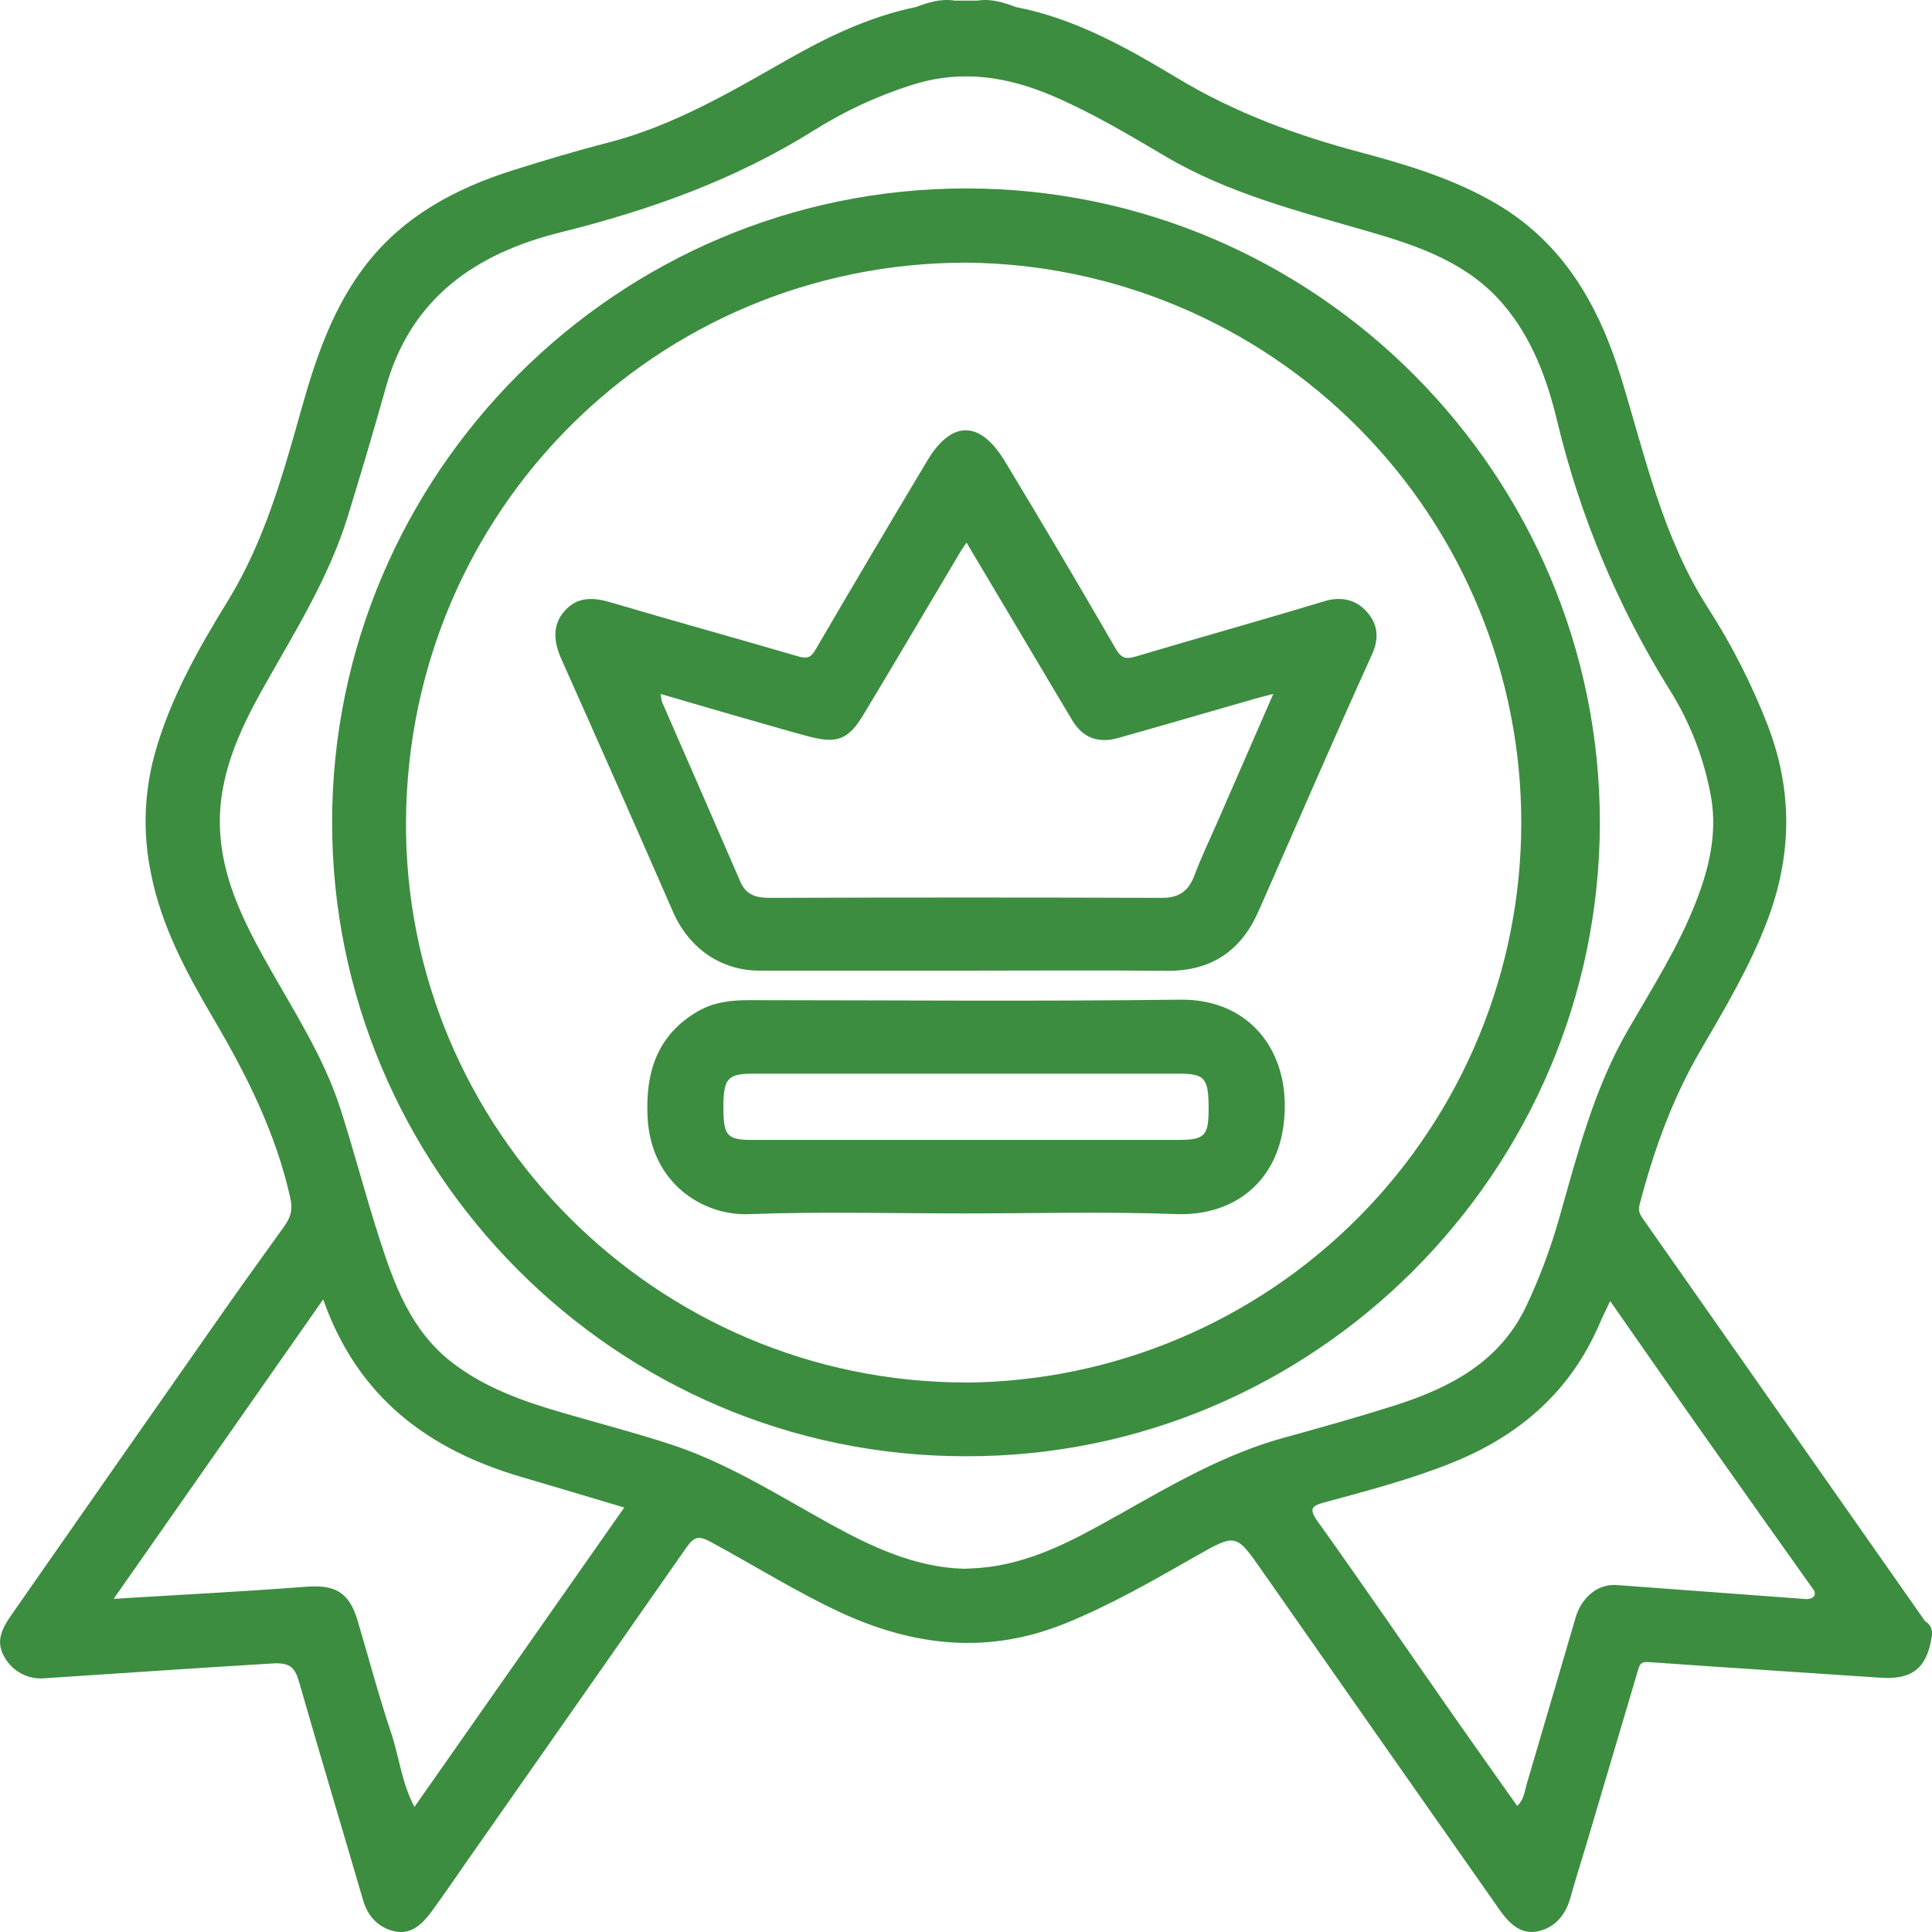<svg width="110" height="110" viewBox="0 0 110 110" fill="none" xmlns="http://www.w3.org/2000/svg">
<g clip-path="url(#clip0_456_451)">
<path d="M109.603 92.299C104.268 84.697 98.936 77.092 93.607 69.485C93.43 69.233 93.245 69.002 93.346 68.609C94.142 65.545 95.197 62.599 96.798 59.843C98.198 57.431 99.635 55.036 100.63 52.399C102.035 48.678 102.073 45.008 100.647 41.298C99.741 38.959 98.6 36.718 97.243 34.609C94.675 30.604 93.681 26.031 92.323 21.584C91.061 17.451 89.053 13.867 85.191 11.599C82.783 10.185 80.131 9.385 77.467 8.675C73.812 7.702 70.321 6.426 67.054 4.458C64.178 2.732 61.229 1.057 57.85 0.404C57.138 0.134 56.422 -0.088 55.645 0.035H54.351C53.576 -0.088 52.858 0.132 52.148 0.401C49.514 0.941 47.127 2.089 44.812 3.407C41.541 5.274 38.297 7.177 34.599 8.127C32.797 8.588 31.011 9.126 29.235 9.685C25.964 10.716 23.017 12.274 20.855 15.049C18.997 17.442 18.026 20.241 17.211 23.116C16.132 26.939 15.09 30.77 12.969 34.218C11.282 36.963 9.685 39.779 8.809 42.928C8.2 45.143 8.127 47.471 8.594 49.721C9.191 52.757 10.648 55.439 12.195 58.07C14.074 61.266 15.714 64.543 16.529 68.212C16.691 68.939 16.516 69.358 16.162 69.852C15.036 71.427 13.895 72.992 12.786 74.58C8.733 80.366 4.686 86.156 0.648 91.951C0.134 92.687 -0.272 93.44 0.242 94.325C0.467 94.739 0.811 95.077 1.229 95.296C1.647 95.514 2.121 95.603 2.589 95.55C6.891 95.266 11.191 94.972 15.496 94.711C16.575 94.644 16.803 94.977 17.047 95.831C18.232 99.957 19.47 104.068 20.674 108.189C20.95 109.141 21.571 109.769 22.493 109.965C23.414 110.162 24.048 109.545 24.553 108.861C25.276 107.881 25.956 106.869 26.654 105.872C30.813 99.938 34.965 94.002 39.112 88.065C39.544 87.458 39.826 87.445 40.478 87.797C42.935 89.126 45.304 90.615 47.844 91.8C52.034 93.742 56.258 94.21 60.644 92.434C63.251 91.379 65.667 89.981 68.097 88.598C70.383 87.303 70.366 87.303 71.861 89.439C76.361 95.877 80.866 102.309 85.378 108.735C85.916 109.501 86.587 110.181 87.588 109.955C88.548 109.739 89.148 109.014 89.417 108.034C89.687 107.054 90.013 106.042 90.311 105.045C91.29 101.752 92.266 98.46 93.238 95.169C93.338 94.832 93.372 94.599 93.845 94.631C98.25 94.944 102.658 95.222 107.064 95.522C108.861 95.645 109.7 94.994 109.983 93.198C110.027 93.028 110.013 92.847 109.945 92.684C109.876 92.522 109.756 92.386 109.603 92.299ZM23.595 102.872C22.875 101.511 22.732 100.08 22.301 98.755C21.58 96.617 21.006 94.439 20.359 92.268C19.884 90.656 19.079 90.214 17.429 90.341C13.858 90.618 10.281 90.797 6.471 91.032L18.4 73.984C20.38 79.595 24.422 82.551 29.701 84.096C31.617 84.655 33.528 85.234 35.541 85.833C31.546 91.526 27.617 97.15 23.593 102.883L23.595 102.872ZM63.669 86.256C61.164 87.67 58.649 89.062 55.686 89.278C55.471 89.295 55.255 89.301 54.929 89.319C52.144 89.26 49.619 88.073 47.162 86.712C44.182 85.061 41.291 83.222 38.016 82.18C36.007 81.533 33.966 81.002 31.941 80.411C29.764 79.774 27.636 79.021 25.804 77.625C23.412 75.816 22.439 73.141 21.576 70.434C20.797 68.02 20.163 65.555 19.386 63.139C18.4 60.074 16.618 57.398 15.071 54.615C13.776 52.28 12.624 49.885 12.523 47.159C12.417 44.216 13.601 41.635 14.999 39.147C16.773 35.992 18.715 32.917 19.794 29.423C20.542 26.998 21.265 24.564 21.951 22.116C23.362 16.991 27.056 14.434 31.925 13.226C36.996 11.966 41.85 10.235 46.318 7.438C48.077 6.328 49.972 5.45 51.956 4.825C54.787 3.934 57.414 4.372 60.017 5.496C62.226 6.452 64.295 7.686 66.366 8.908C69.999 11.051 74.04 12.052 78.034 13.213C80.839 14.029 83.592 14.993 85.575 17.313C87.227 19.24 88.09 21.592 88.666 24.003C89.957 29.377 92.102 34.509 95.018 39.203C96.23 41.115 97.052 43.247 97.437 45.478C97.767 47.522 97.294 49.472 96.557 51.358C95.545 53.948 94.054 56.283 92.673 58.672C90.731 62.038 89.799 65.76 88.751 69.44C88.268 71.126 87.65 72.771 86.902 74.358C85.391 77.553 82.554 79.016 79.402 80.024C77.357 80.672 75.285 81.257 73.214 81.826C69.762 82.756 66.729 84.534 63.667 86.263L63.669 86.256ZM92.032 90.244C91.001 90.169 90.056 90.918 89.709 92.098C88.776 95.259 87.86 98.423 86.923 101.582C86.805 101.981 86.785 102.434 86.386 102.825C85.176 101.112 83.974 99.43 82.791 97.737C80.203 94.031 77.65 90.3 75.024 86.625C74.481 85.868 74.716 85.728 75.424 85.536C77.877 84.869 80.336 84.226 82.703 83.272C86.535 81.725 89.428 79.207 91.076 75.359C91.24 74.977 91.428 74.604 91.676 74.077C93.597 76.822 95.43 79.472 97.286 82.092C99.288 84.933 101.297 87.768 103.314 90.598C103.383 90.948 103.154 91.015 102.883 91.049C99.265 90.781 95.648 90.513 92.032 90.244Z" fill="#3C8D40"/>
<path d="M91.089 46.853C91.109 27.104 74.998 10.742 55.035 10.729C35.127 10.714 18.928 26.974 18.909 46.788C18.887 66.555 35.026 82.918 54.968 82.912C74.839 82.981 91.07 66.68 91.089 46.853ZM54.998 78.712C37.412 78.712 23.017 64.341 23.116 46.775C23.217 29.067 37.395 14.965 55 14.954C63.409 15.024 71.45 18.413 77.371 24.385C83.293 30.356 86.615 38.426 86.615 46.837C86.615 55.247 83.293 63.317 77.371 69.289C71.45 75.26 63.409 78.65 55 78.719L54.998 78.712Z" fill="#3C8D40"/>
<path d="M77.784 34.792C77.186 34.145 76.368 33.942 75.41 34.229C71.846 35.308 68.26 36.307 64.692 37.371C64.118 37.544 63.848 37.498 63.518 36.926C61.454 33.354 59.355 29.805 57.222 26.277C55.807 23.923 54.184 23.903 52.791 26.236C50.653 29.805 48.536 33.386 46.439 36.978C46.169 37.442 45.956 37.522 45.444 37.371C41.908 36.333 38.352 35.358 34.818 34.309C33.809 34.009 32.896 33.944 32.154 34.775C31.412 35.606 31.532 36.57 31.977 37.561C34.11 42.334 36.222 47.116 38.314 51.907C39.205 53.959 41.015 55.26 43.235 55.264C47.151 55.264 51.069 55.264 54.985 55.264C58.795 55.264 62.603 55.234 66.42 55.275C68.94 55.301 70.651 54.157 71.65 51.892C73.807 47.01 75.913 42.108 78.122 37.25C78.565 36.266 78.409 35.459 77.784 34.792ZM69.27 46.904C68.838 47.889 68.377 48.847 67.999 49.861C67.66 50.759 67.102 51.125 66.129 51.121C58.689 51.095 51.252 51.095 43.815 51.121C43.075 51.121 42.486 50.968 42.158 50.211C40.678 46.79 39.181 43.379 37.692 39.962C37.653 39.815 37.627 39.664 37.614 39.511C39.489 40.055 41.282 40.59 43.099 41.1C44.094 41.387 45.086 41.678 46.087 41.941C47.641 42.349 48.307 42.108 49.144 40.72C51.015 37.617 52.849 34.494 54.7 31.383C54.767 31.266 54.849 31.167 55.03 30.895L59.073 37.692C59.734 38.801 60.389 39.913 61.056 41.02C61.656 42.015 62.538 42.334 63.645 42.023C66.234 41.294 68.804 40.543 71.382 39.803C71.684 39.717 71.989 39.641 72.498 39.505L69.27 46.904Z" fill="#3C8D40"/>
<path d="M67.207 56.917C59.02 57.019 50.832 56.95 42.644 56.945C41.628 56.945 40.646 57.053 39.742 57.575C37.397 58.931 36.745 61.078 36.87 63.607C37.056 67.375 40.016 69.218 42.62 69.129C46.719 68.976 50.806 69.088 54.901 69.088C58.922 69.088 62.948 68.976 66.966 69.125C70.191 69.243 72.593 67.364 73.059 64.205C73.658 60.141 71.326 56.868 67.207 56.917ZM67.067 64.902C63.04 64.902 59.018 64.902 55.002 64.902C50.943 64.902 46.886 64.902 42.829 64.902C41.392 64.902 41.19 64.664 41.187 63.059C41.187 61.41 41.423 61.132 42.879 61.13H67.117C68.612 61.13 68.817 61.389 68.813 63.162C68.808 64.679 68.588 64.902 67.067 64.902Z" fill="#3C8D40"/>
</g>
<defs>
<clipPath id="clip0_456_451">
<rect width="110" height="110" fill="white"/>
</clipPath>
</defs>
</svg>

